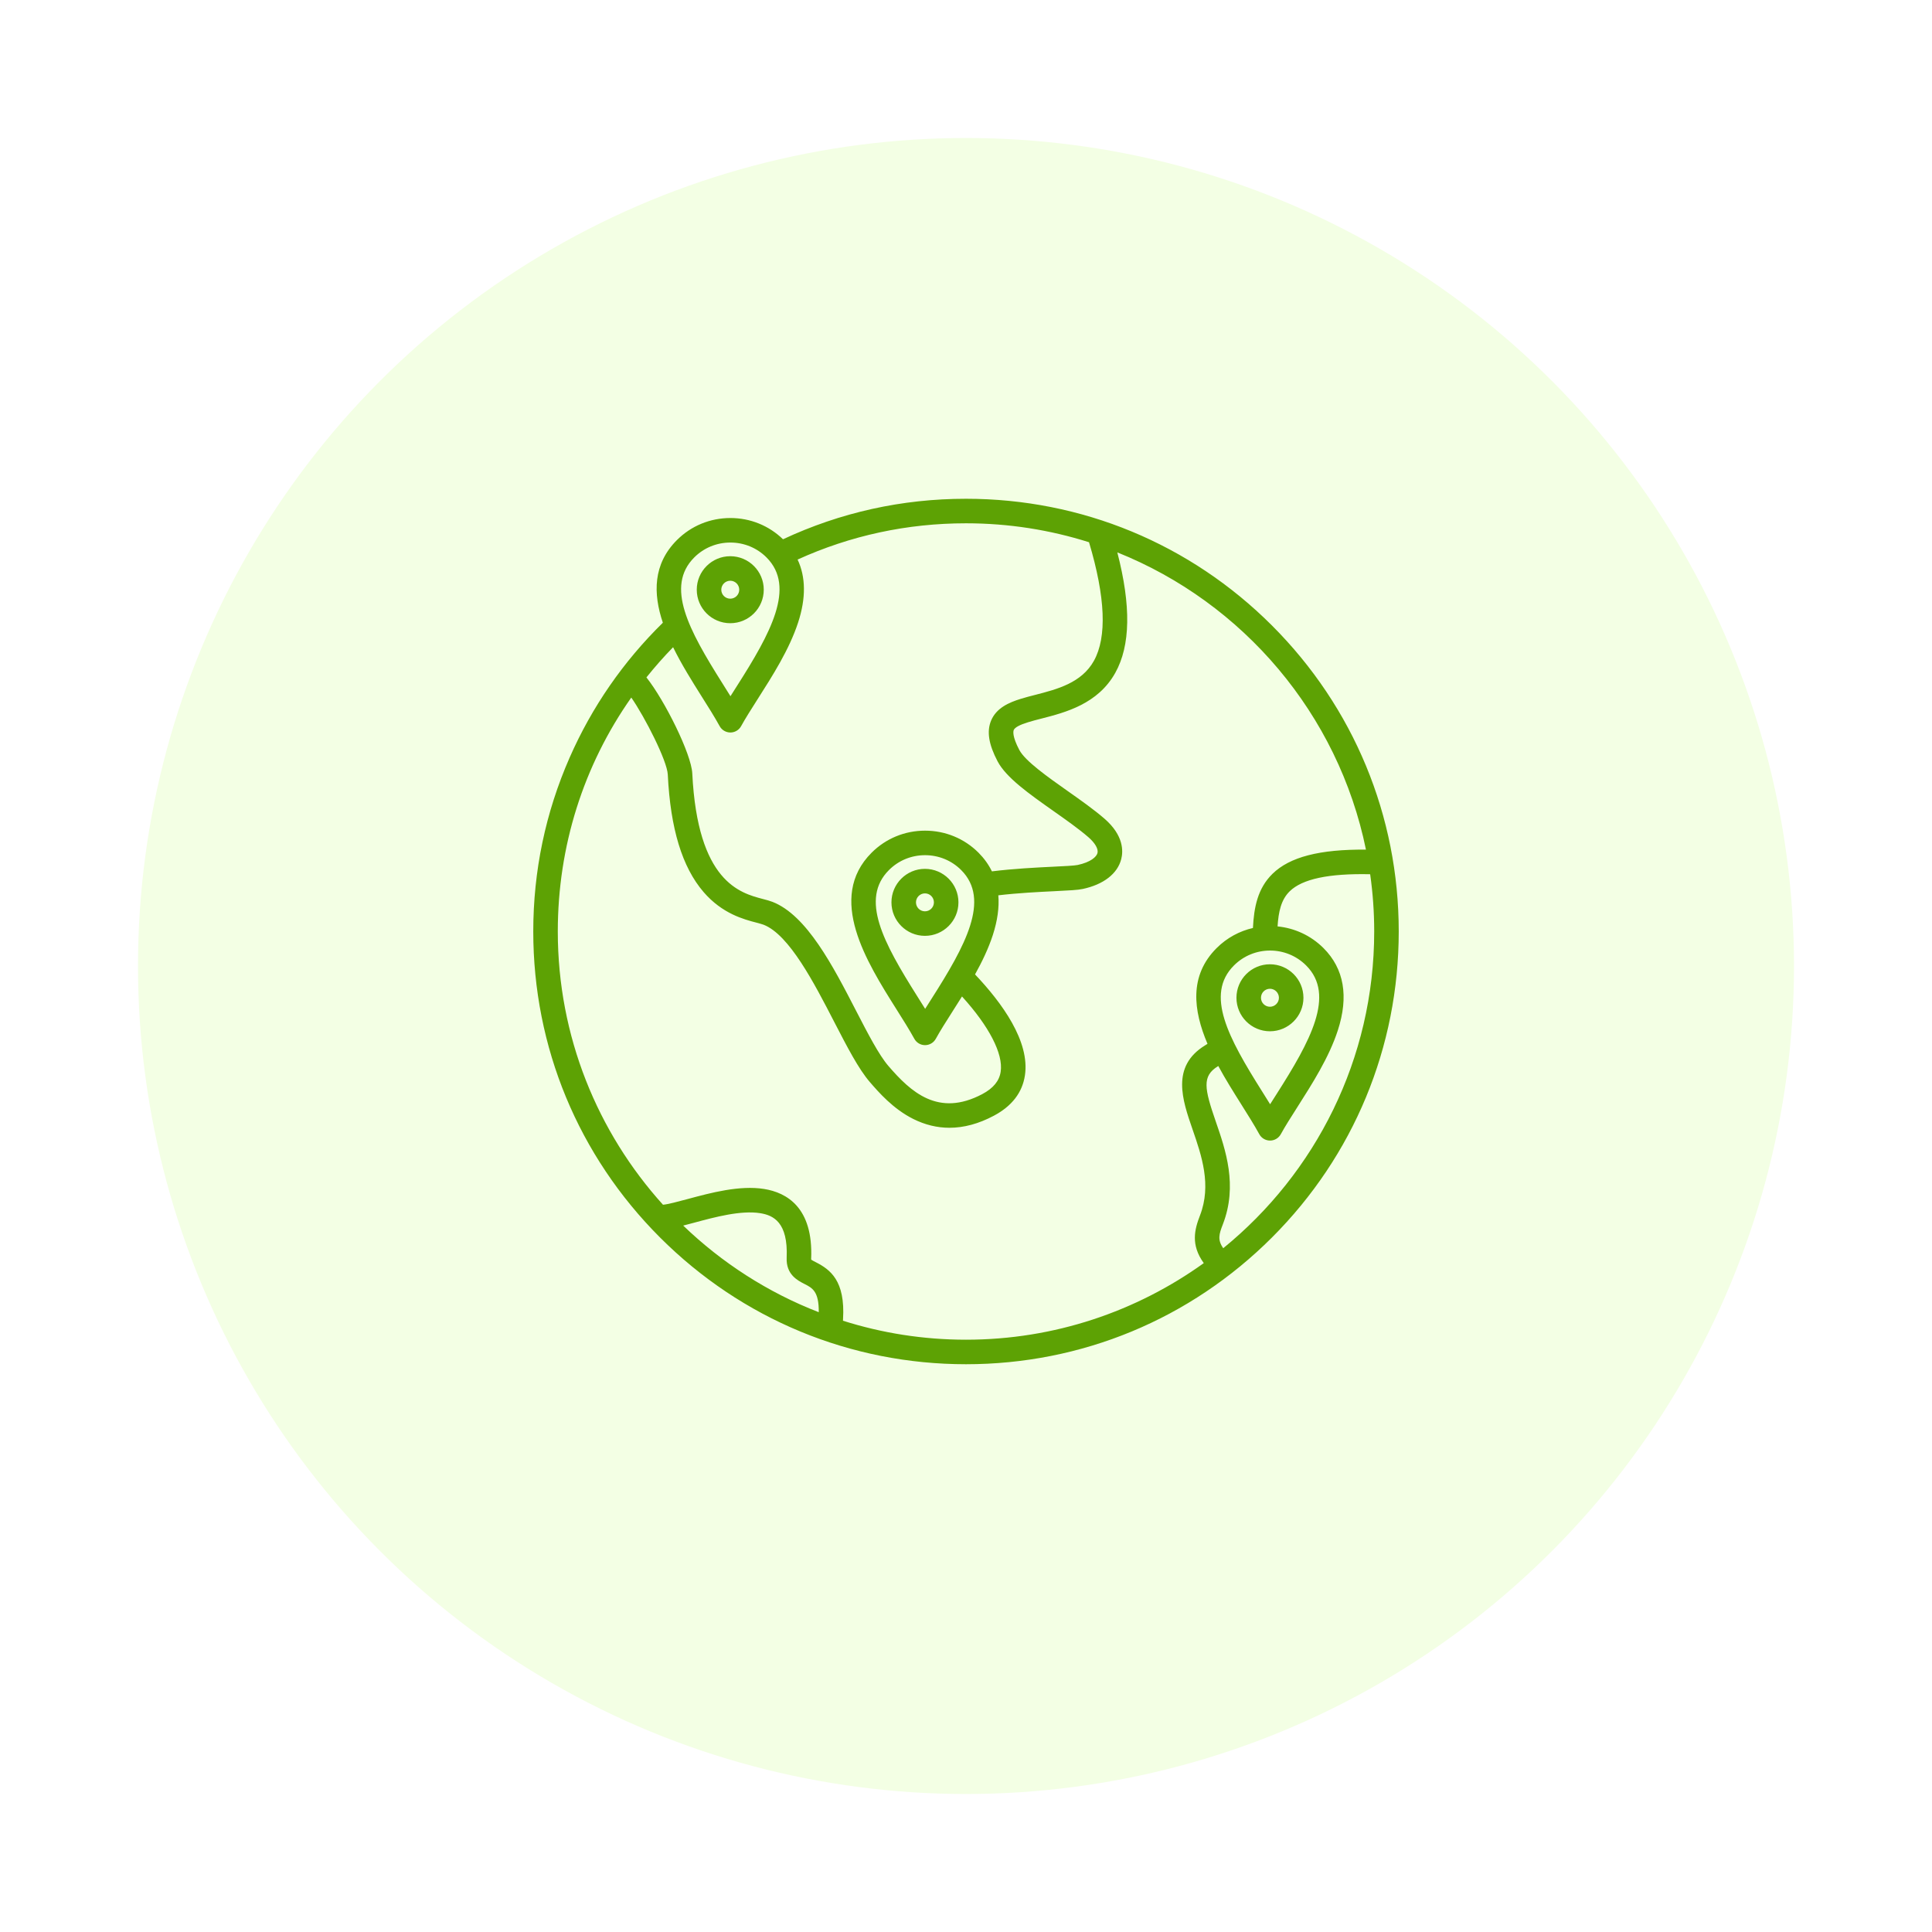 <svg width="56" height="56" viewBox="0 0 56 56" fill="none" xmlns="http://www.w3.org/2000/svg">
<g filter="url(#filter0_d_1_371)">
<circle cx="28" cy="27" r="24" fill="#F3FFE4"/>
</g>
<g clip-path="url(#clip0_1_371)">
<path d="M36.869 18.131C34.5 15.762 31.35 14.457 28 14.457C26.143 14.457 24.361 14.853 22.696 15.631C22.286 15.234 21.746 15.015 21.171 15.015C20.584 15.015 20.033 15.242 19.621 15.654C18.925 16.351 18.928 17.202 19.213 18.05C18.066 19.176 17.157 20.489 16.512 21.957C15.812 23.55 15.457 25.246 15.457 27C15.457 30.35 16.762 33.5 19.131 35.869C21.5 38.238 24.65 39.543 28 39.543C31.35 39.543 34.5 38.238 36.869 35.869C39.238 33.5 40.543 30.35 40.543 27C40.543 23.65 39.238 20.5 36.869 18.131ZM20.124 16.157C20.402 15.879 20.774 15.726 21.17 15.726C21.567 15.726 21.939 15.879 22.217 16.157C23.075 17.015 22.336 18.355 21.358 19.888C21.294 19.987 21.232 20.085 21.173 20.18C21.098 20.058 21.019 19.934 20.939 19.806C19.961 18.255 19.28 17 20.124 16.157ZM19.51 18.76C19.757 19.264 20.063 19.75 20.337 20.186C20.532 20.494 20.715 20.785 20.859 21.047C20.921 21.161 21.041 21.232 21.171 21.232C21.3 21.232 21.42 21.161 21.482 21.047C21.605 20.823 21.776 20.555 21.957 20.27C22.39 19.592 22.88 18.823 23.135 18.04C23.364 17.336 23.357 16.727 23.119 16.219C24.654 15.522 26.294 15.168 28 15.168C29.242 15.168 30.44 15.361 31.566 15.717C32.042 17.311 32.09 18.467 31.707 19.155C31.35 19.796 30.639 19.978 30.012 20.14C29.863 20.178 29.722 20.214 29.588 20.256C29.248 20.361 28.881 20.518 28.727 20.887C28.597 21.201 28.657 21.576 28.915 22.067C29.164 22.541 29.828 23.009 30.531 23.505C30.893 23.76 31.267 24.023 31.548 24.267C31.743 24.437 31.841 24.608 31.811 24.726C31.783 24.835 31.616 24.991 31.236 25.072C31.142 25.092 30.842 25.107 30.524 25.122C30.034 25.146 29.385 25.178 28.751 25.257C28.656 25.061 28.527 24.881 28.363 24.716C27.951 24.304 27.4 24.077 26.813 24.077C26.227 24.077 25.676 24.304 25.264 24.716C23.952 26.028 25.124 27.889 25.98 29.248C26.175 29.556 26.358 29.848 26.502 30.109C26.564 30.223 26.683 30.294 26.813 30.294C26.943 30.294 27.063 30.223 27.125 30.109C27.248 29.885 27.419 29.616 27.6 29.332C27.693 29.186 27.789 29.036 27.884 28.883C28.669 29.747 29.084 30.546 29.005 31.065C28.965 31.332 28.791 31.544 28.472 31.713C27.194 32.39 26.398 31.648 25.752 30.899C25.475 30.578 25.153 29.954 24.812 29.294C24.143 27.998 23.385 26.529 22.391 26.141C22.308 26.109 22.218 26.085 22.113 26.058C21.451 25.884 20.22 25.562 20.066 22.416C20.039 21.856 19.27 20.306 18.737 19.635C18.979 19.333 19.236 19.041 19.51 18.76ZM27.001 28.95C26.938 29.049 26.875 29.147 26.816 29.242C26.741 29.12 26.662 28.996 26.582 28.869C25.604 27.317 24.923 26.062 25.767 25.219C26.045 24.941 26.416 24.788 26.813 24.788C27.21 24.788 27.582 24.941 27.86 25.219C28.718 26.077 27.979 27.416 27.001 28.95ZM23.323 37.219C23.545 37.332 23.739 37.431 23.732 38.035C22.257 37.463 20.924 36.603 19.803 35.524C19.901 35.499 20.005 35.471 20.115 35.442C20.722 35.278 21.477 35.075 22.037 35.165C22.416 35.226 22.846 35.428 22.802 36.455C22.781 36.944 23.12 37.116 23.323 37.219ZM24.434 38.282C24.434 38.271 24.434 38.257 24.436 38.239C24.504 37.118 24.063 36.798 23.645 36.585C23.599 36.562 23.537 36.53 23.512 36.511C23.512 36.505 23.511 36.497 23.512 36.486C23.575 35.005 22.806 34.568 22.149 34.463C21.439 34.349 20.603 34.574 19.931 34.755C19.655 34.829 19.37 34.906 19.217 34.92C17.323 32.821 16.168 30.043 16.168 27C16.168 24.529 16.913 22.188 18.298 20.219C18.696 20.791 19.337 22.052 19.356 22.45C19.433 24.022 19.773 25.136 20.395 25.858C20.936 26.485 21.56 26.648 21.932 26.745C22.012 26.767 22.088 26.787 22.133 26.804C22.877 27.094 23.599 28.494 24.18 29.62C24.557 30.349 24.882 30.979 25.213 31.364C25.464 31.654 25.884 32.141 26.474 32.435C26.813 32.604 27.163 32.689 27.52 32.689C27.939 32.689 28.368 32.573 28.805 32.341C29.329 32.063 29.633 31.669 29.708 31.171C29.857 30.186 29.045 29.069 28.262 28.244C28.468 27.873 28.652 27.489 28.778 27.102C28.913 26.684 28.966 26.3 28.937 25.951C29.514 25.883 30.106 25.854 30.559 25.832C31.003 25.81 31.241 25.798 31.384 25.767C31.985 25.639 32.391 25.325 32.499 24.904C32.559 24.674 32.574 24.216 32.014 23.73C31.706 23.463 31.317 23.189 30.941 22.924C30.366 22.518 29.714 22.059 29.545 21.737C29.337 21.342 29.369 21.196 29.384 21.16C29.415 21.086 29.554 21.01 29.798 20.935C29.915 20.898 30.048 20.864 30.189 20.828C30.878 20.651 31.823 20.408 32.328 19.501C32.768 18.71 32.788 17.564 32.386 16.011C36.033 17.472 38.79 20.698 39.593 24.627C38.249 24.615 37.383 24.84 36.885 25.327C36.45 25.752 36.347 26.306 36.317 26.898C35.931 26.987 35.564 27.181 35.263 27.482C34.463 28.282 34.587 29.286 35 30.256C34.976 30.271 34.951 30.287 34.927 30.302C33.936 30.913 34.271 31.882 34.567 32.737C34.828 33.492 35.124 34.347 34.782 35.231C34.624 35.639 34.508 36.08 34.892 36.612C32.949 38.008 30.569 38.832 28 38.832C26.758 38.832 25.56 38.639 24.434 38.282ZM35.766 27.985C36.055 27.696 36.434 27.552 36.813 27.552C37.192 27.552 37.571 27.696 37.86 27.985C38.718 28.843 37.978 30.182 37 31.716C36.937 31.815 36.875 31.912 36.815 32.007C36.74 31.886 36.662 31.762 36.582 31.634C35.604 30.082 34.923 28.828 35.766 27.985ZM35.456 36.18C35.285 35.937 35.334 35.773 35.445 35.488C35.881 34.361 35.525 33.332 35.239 32.505C34.91 31.552 34.836 31.193 35.3 30.907C35.304 30.904 35.309 30.901 35.313 30.899C35.525 31.291 35.763 31.668 35.98 32.013C36.174 32.322 36.358 32.613 36.501 32.875C36.563 32.989 36.683 33.06 36.813 33.06C36.943 33.06 37.062 32.989 37.125 32.875C37.247 32.651 37.419 32.382 37.6 32.098C38.032 31.419 38.523 30.651 38.777 29.867C39.098 28.881 38.959 28.078 38.363 27.482C37.991 27.11 37.518 26.901 37.031 26.852C37.058 26.427 37.133 26.079 37.382 25.835C37.748 25.477 38.513 25.314 39.715 25.34C39.792 25.882 39.832 26.436 39.832 27C39.832 30.7 38.124 34.009 35.456 36.18ZM22.138 17.093C22.138 16.558 21.703 16.122 21.167 16.122C20.632 16.122 20.196 16.558 20.196 17.093C20.196 17.629 20.632 18.064 21.167 18.064C21.703 18.064 22.138 17.629 22.138 17.093ZM20.907 17.093C20.907 16.95 21.024 16.833 21.167 16.833C21.311 16.833 21.427 16.95 21.427 17.093C21.427 17.237 21.311 17.353 21.167 17.353C21.024 17.353 20.907 17.237 20.907 17.093ZM37.781 28.921C37.781 28.385 37.345 27.95 36.81 27.95C36.274 27.95 35.839 28.385 35.839 28.921C35.839 29.456 36.274 29.892 36.81 29.892C37.345 29.892 37.781 29.456 37.781 28.921ZM36.55 28.921C36.55 28.777 36.666 28.66 36.81 28.66C36.953 28.66 37.07 28.777 37.07 28.921C37.07 29.064 36.953 29.181 36.81 29.181C36.666 29.181 36.55 29.064 36.55 28.921ZM26.81 25.184C26.275 25.184 25.839 25.62 25.839 26.155C25.839 26.691 26.275 27.126 26.81 27.126C27.346 27.126 27.781 26.691 27.781 26.155C27.781 25.62 27.346 25.184 26.81 25.184ZM26.81 26.415C26.667 26.415 26.55 26.299 26.55 26.155C26.55 26.012 26.667 25.895 26.81 25.895C26.954 25.895 27.07 26.012 27.07 26.155C27.07 26.299 26.954 26.415 26.81 26.415Z" fill="#5DA204"/>
</g>
<defs>
<filter id="filter0_d_1_371" x="0" y="0" width="56" height="56" filterUnits="userSpaceOnUse" color-interpolation-filters="sRGB">
<feFlood flood-opacity="0" result="BackgroundImageFix"/>
<feColorMatrix in="SourceAlpha" type="matrix" values="0 0 0 0 0 0 0 0 0 0 0 0 0 0 0 0 0 0 127 0" result="hardAlpha"/>
<feOffset dy="1"/>
<feGaussianBlur stdDeviation="2"/>
<feComposite in2="hardAlpha" operator="out"/>
<feColorMatrix type="matrix" values="0 0 0 0 0 0 0 0 0 0 0 0 0 0 0 0 0 0 0.15 0"/>
<feBlend mode="normal" in2="BackgroundImageFix" result="effect1_dropShadow_1_371"/>
<feBlend mode="normal" in="SourceGraphic" in2="effect1_dropShadow_1_371" result="shape"/>
</filter>
<clipPath id="clip0_1_371">
<rect width="26" height="26" fill="white" transform="translate(15 14)"/>
</clipPath>
</defs>
</svg>
